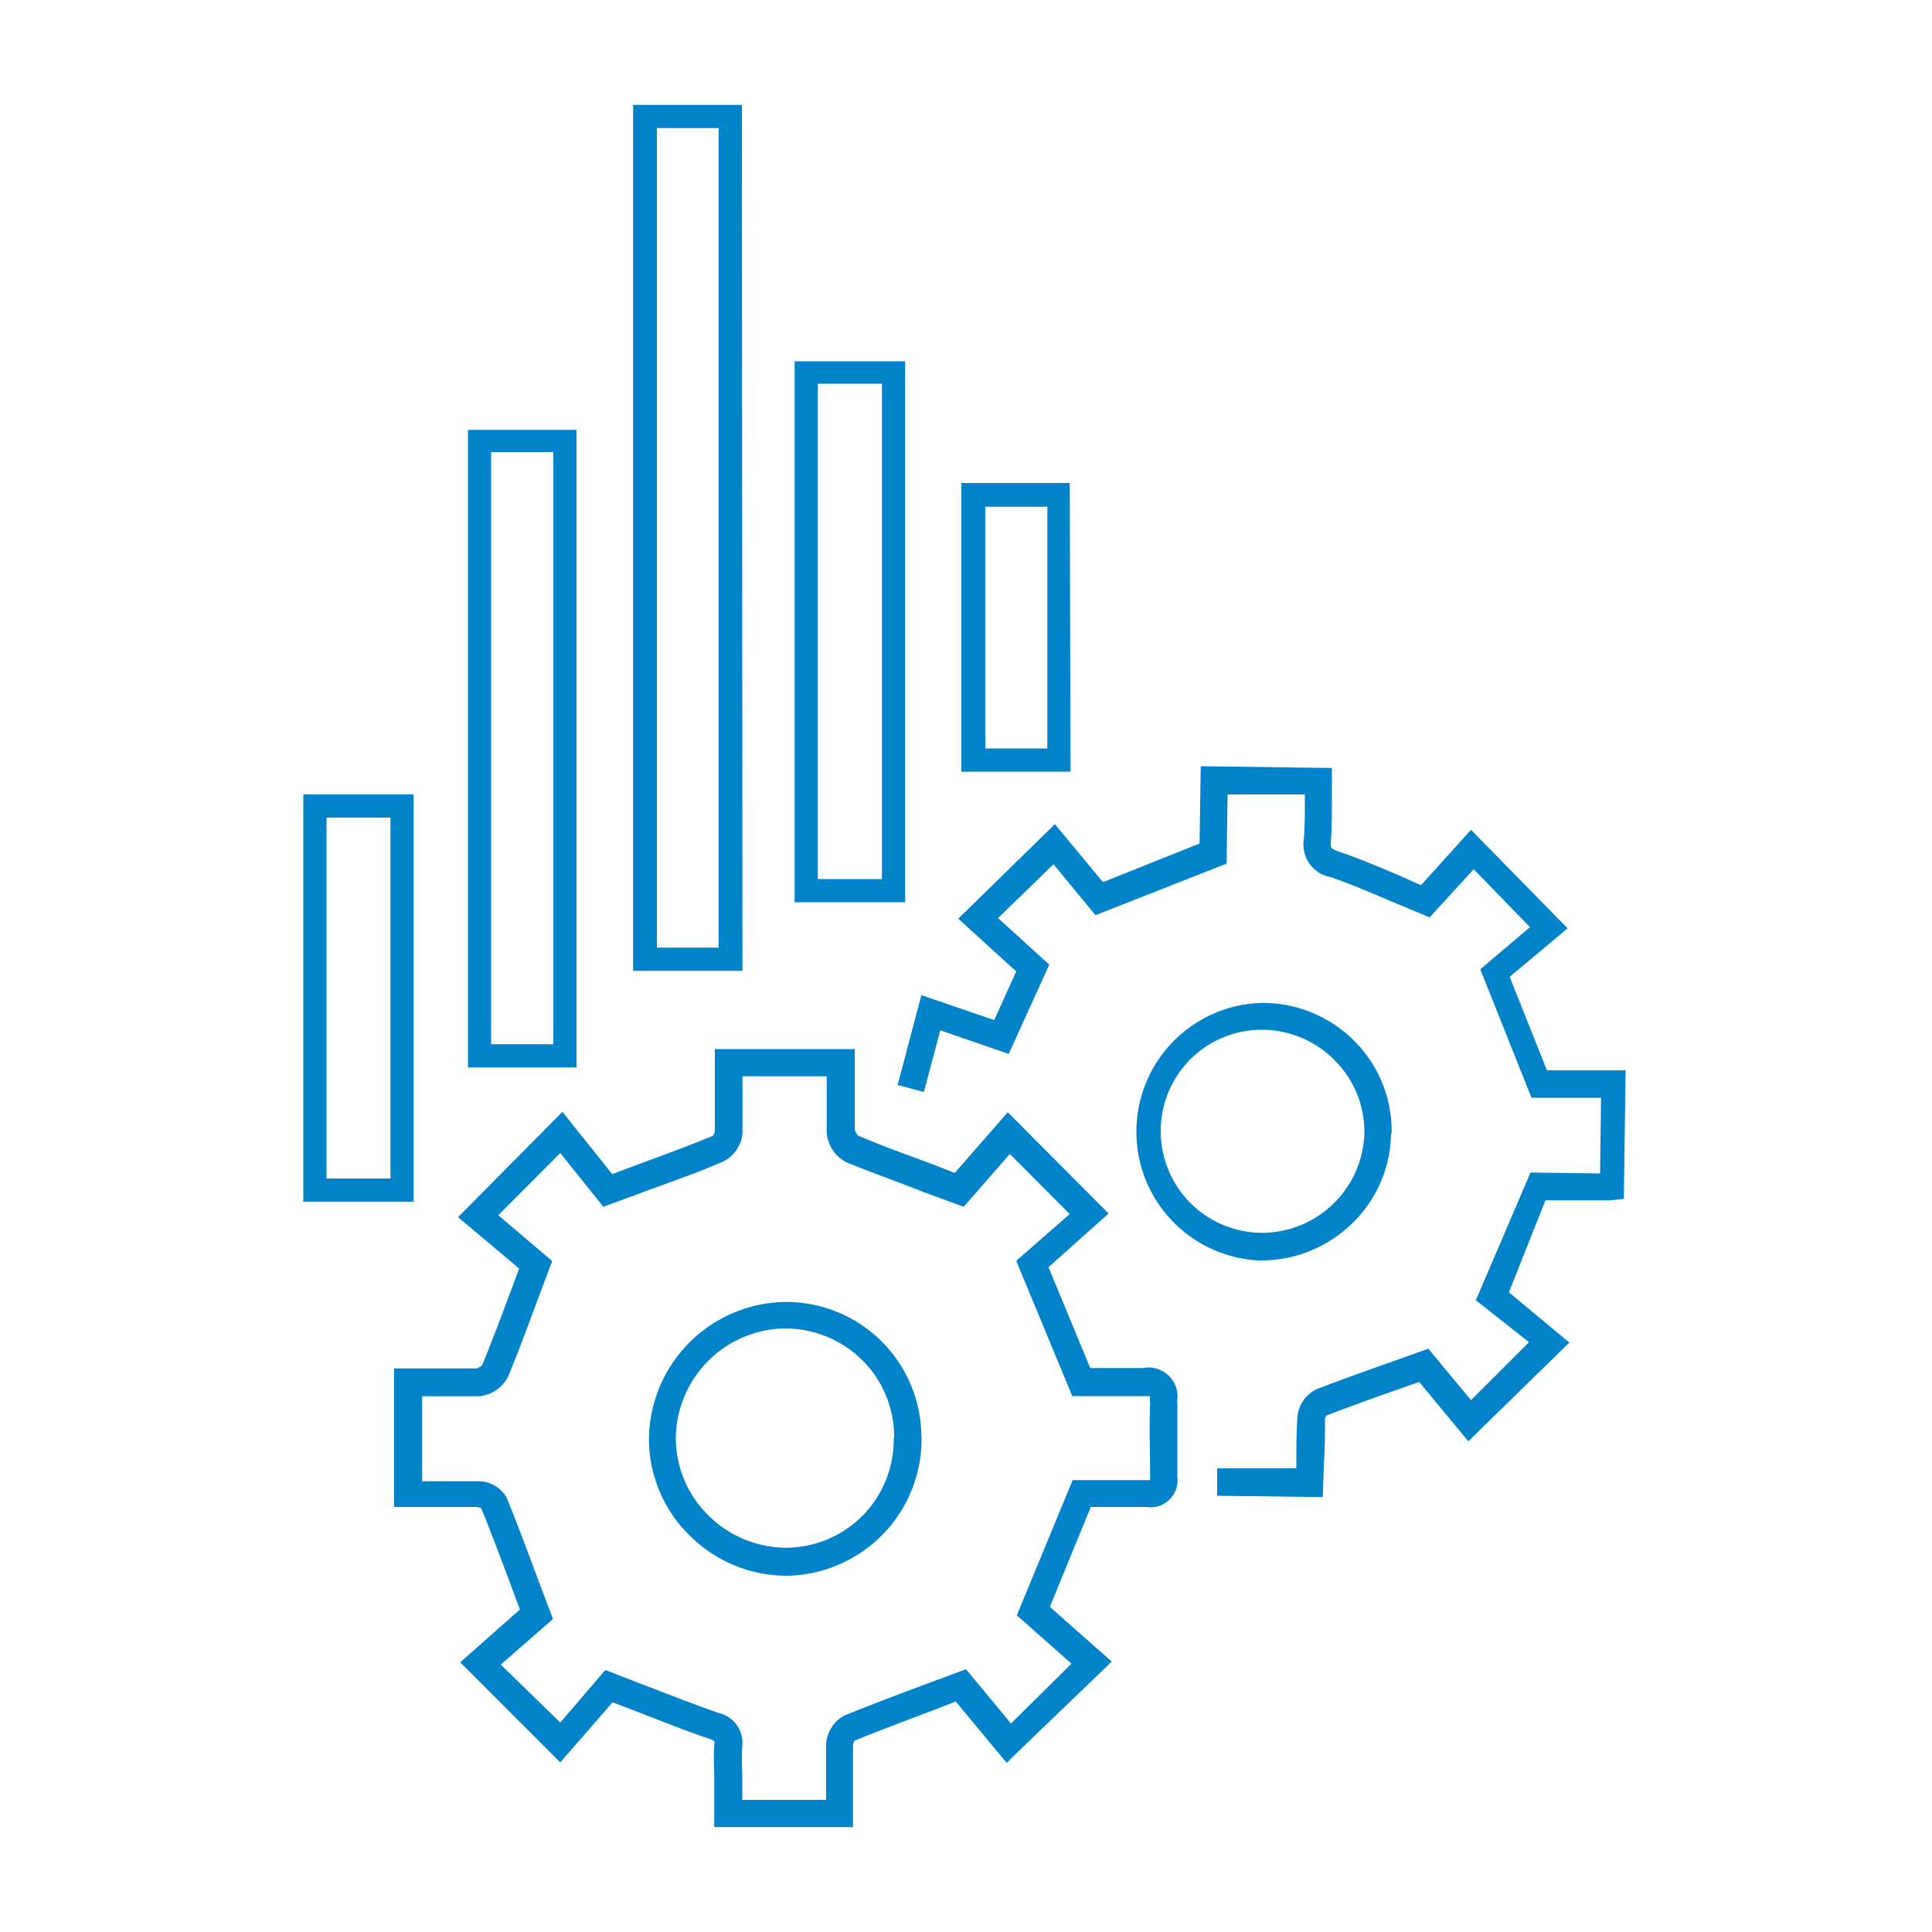 <?xml version="1.0" encoding="UTF-8"?> <svg xmlns="http://www.w3.org/2000/svg" id="Layer_1" data-name="Layer 1" viewBox="0 0 100 100"><defs><style>.cls-1{fill:#0083c8;}</style></defs><path class="cls-1" d="M59.53,72.55c-.05,1.38,0,2.76,0,3.93v.13h-.15c-.84,0-1.69,0-2.48,0H55.52l-2.89,7,2.83,2.5-3.13,3.1L50,86.4l-2,.74c-1.58.59-2.95,1.11-4.31,1.66a1.82,1.82,0,0,0-.93,1.48c0,.85,0,1.71,0,2.59v.29H38.42V91.72a11.63,11.63,0,0,1,0-1.32,1.59,1.59,0,0,0-1.24-1.74c-1.18-.42-2.35-.87-3.68-1.38l-2.17-.84L29,89.16l-3.08-3,2.7-2.36-.72-1.91c-.59-1.59-1.12-3-1.68-4.38a1.68,1.68,0,0,0-1.45-.84c-.85,0-1.71,0-2.6,0h-.32V72.27h.27c.89,0,1.79,0,2.68,0a1.87,1.87,0,0,0,1.49-1c.53-1.27,1-2.55,1.54-4l.75-2L25.79,62.9,29,59.68l2.23,2.78,2.1-.77c1.5-.56,2.81-1,4.1-1.57a1.82,1.82,0,0,0,1-1.44c0-.88,0-1.76,0-2.67v-.3h4.36V56c0,.87,0,1.75,0,2.62a1.9,1.9,0,0,0,1,1.53c1.31.54,2.63,1,4.09,1.58l2,.73,2.39-2.73,3.1,3.11L52.6,65.26l2.9,7h1.32c.77,0,1.6,0,2.44,0h.11c.08,0,.13,0,.14,0a1.07,1.07,0,0,1,0,.31m1.41,0a1.5,1.5,0,0,0-1.76-1.76c-.8,0-1.61,0-2.34,0h-.39l-2.16-5.22,3.11-2.78-5.22-5.24-2.74,3.14-1-.39c-1.44-.54-2.75-1-4-1.54a.67.67,0,0,1-.18-.33c0-.84,0-1.69,0-2.53V54.3H37V56c0,.88,0,1.73,0,2.58a.83.83,0,0,1-.1.21c-1.28.53-2.58,1-4.06,1.55l-1.15.43-2.58-3.22L23.71,63l3.16,2.66-.4,1.08c-.53,1.41-1,2.68-1.51,3.91a.75.75,0,0,1-.28.18c-.86,0-1.73,0-2.58,0H20.4V78h1.74c.86,0,1.7,0,2.54,0a1,1,0,0,1,.23.07c.55,1.35,1.06,2.71,1.63,4.24l.37,1-3.09,2.73L29,91.22l2.71-3.11,1.25.48c1.35.52,2.53,1,3.73,1.4a1.08,1.08,0,0,1,.28.13.41.41,0,0,1,0,.18,14,14,0,0,0,0,1.45v2.82h7.18V92.86c0-.86,0-1.68,0-2.5,0-.08.08-.25.05-.25,1.35-.55,2.71-1.06,4.27-1.65l1-.39,2.64,3.18.55-.55L57,86.53l.54-.53-3.2-2.83L56.46,78h.45c.77,0,1.6,0,2.43,0a1.4,1.4,0,0,0,1.6-1.58c0-1.15,0-2.5,0-3.85"></path><polyline class="cls-1" points="24.87 77.99 24.87 78 24.87 77.99"></polyline><path class="cls-1" d="M46.26,74.43a5.59,5.59,0,0,1-5.59,5.68h0a5.73,5.73,0,0,1-4-1.67,5.62,5.62,0,0,1-1.69-4,5.73,5.73,0,0,1,5.64-5.68h0a5.68,5.68,0,0,1,4,1.63,5.6,5.6,0,0,1,1.66,4m1.41,0a7,7,0,0,0-7.1-7h0a7.16,7.16,0,0,0-7,7.09,7,7,0,0,0,2.11,5,7.12,7.12,0,0,0,5,2.08h0a7.08,7.08,0,0,0,7-7.1"></path><path class="cls-1" d="M68.47,77.49,63,77.42,63,76l4.1,0v-.28c0-.84,0-1.65.06-2.45a1.77,1.77,0,0,1,1-1.37c1.24-.48,2.48-.92,3.86-1.41l1.91-.68,2.21,2.66,3-3L76.39,67.3l2.83-6.61,3.6.05.05-3.92-3.6,0-2.65-6.65,2.57-2.18-2.91-3L74,47.48l-.46-.19L72,46.65c-1.08-.46-2.1-.9-3.12-1.25a1.71,1.71,0,0,1-1.4-1.91c.06-.7.06-1.41.06-2.12v-.25l-4,0-.05,3.58L56.7,47.37l-2.17-2.64-2.87,2.79,2.65,2.41-2.1,4.62-3.54-1.22-.85,3.19-1.36-.36,1.23-4.65,3.77,1.29,1.14-2.52-3-2.73,5-4.89,2.49,3,5-2,.06-4,6.79.09v1.64c0,.74,0,1.49-.06,2.22,0,.31,0,.31.45.48,1.07.36,2.11.81,3.22,1.28l1,.45,2.59-2.87,5,5.1-3,2.51,1.93,4.84,4.07,0-.09,6.65-.71.08-3.35,0L78.1,66.89l3.13,2.6L76,74.6l-2.54-3.07-1,.35c-1.37.48-2.59.92-3.81,1.39,0,0-.06.11-.07.17,0,.76,0,1.54-.06,2.35Z"></path><path class="cls-1" d="M70.62,58.64a5.31,5.31,0,0,1-5.42,5.17,5.26,5.26,0,0,1-5.12-5.34h0a5.23,5.23,0,0,1,5.23-5.17h.06a5.29,5.29,0,0,1,3.75,1.62,5.21,5.21,0,0,1,1.5,3.72m1.41,0a6.58,6.58,0,0,0-1.9-4.73,6.7,6.7,0,0,0-4.74-2h-.08a6.67,6.67,0,0,0-.14,13.33h.12A6.73,6.73,0,0,0,70,63.31a6.59,6.59,0,0,0,2-4.64"></path><path class="cls-1" d="M51,38.74h3.21V26.23H51Zm4.41,1.2H49.76V25h5.61Z"></path><path class="cls-1" d="M42.33,45.5h3.32V19.86H42.33Zm4.52,1.2H41.13v-28h5.72Z"></path><path class="cls-1" d="M34,49.05H37.2V6.63H34Zm4.43,1.2H32.77V5.43H38.4Z"></path><path class="cls-1" d="M25.42,54.05h3.22V23.4H25.42Zm4.42,1.2H24.22v-33h5.62Z"></path><path class="cls-1" d="M16.9,61h3.31V42.32H16.9Zm4.51,1.2H15.7V41.12h5.71Z"></path></svg> 